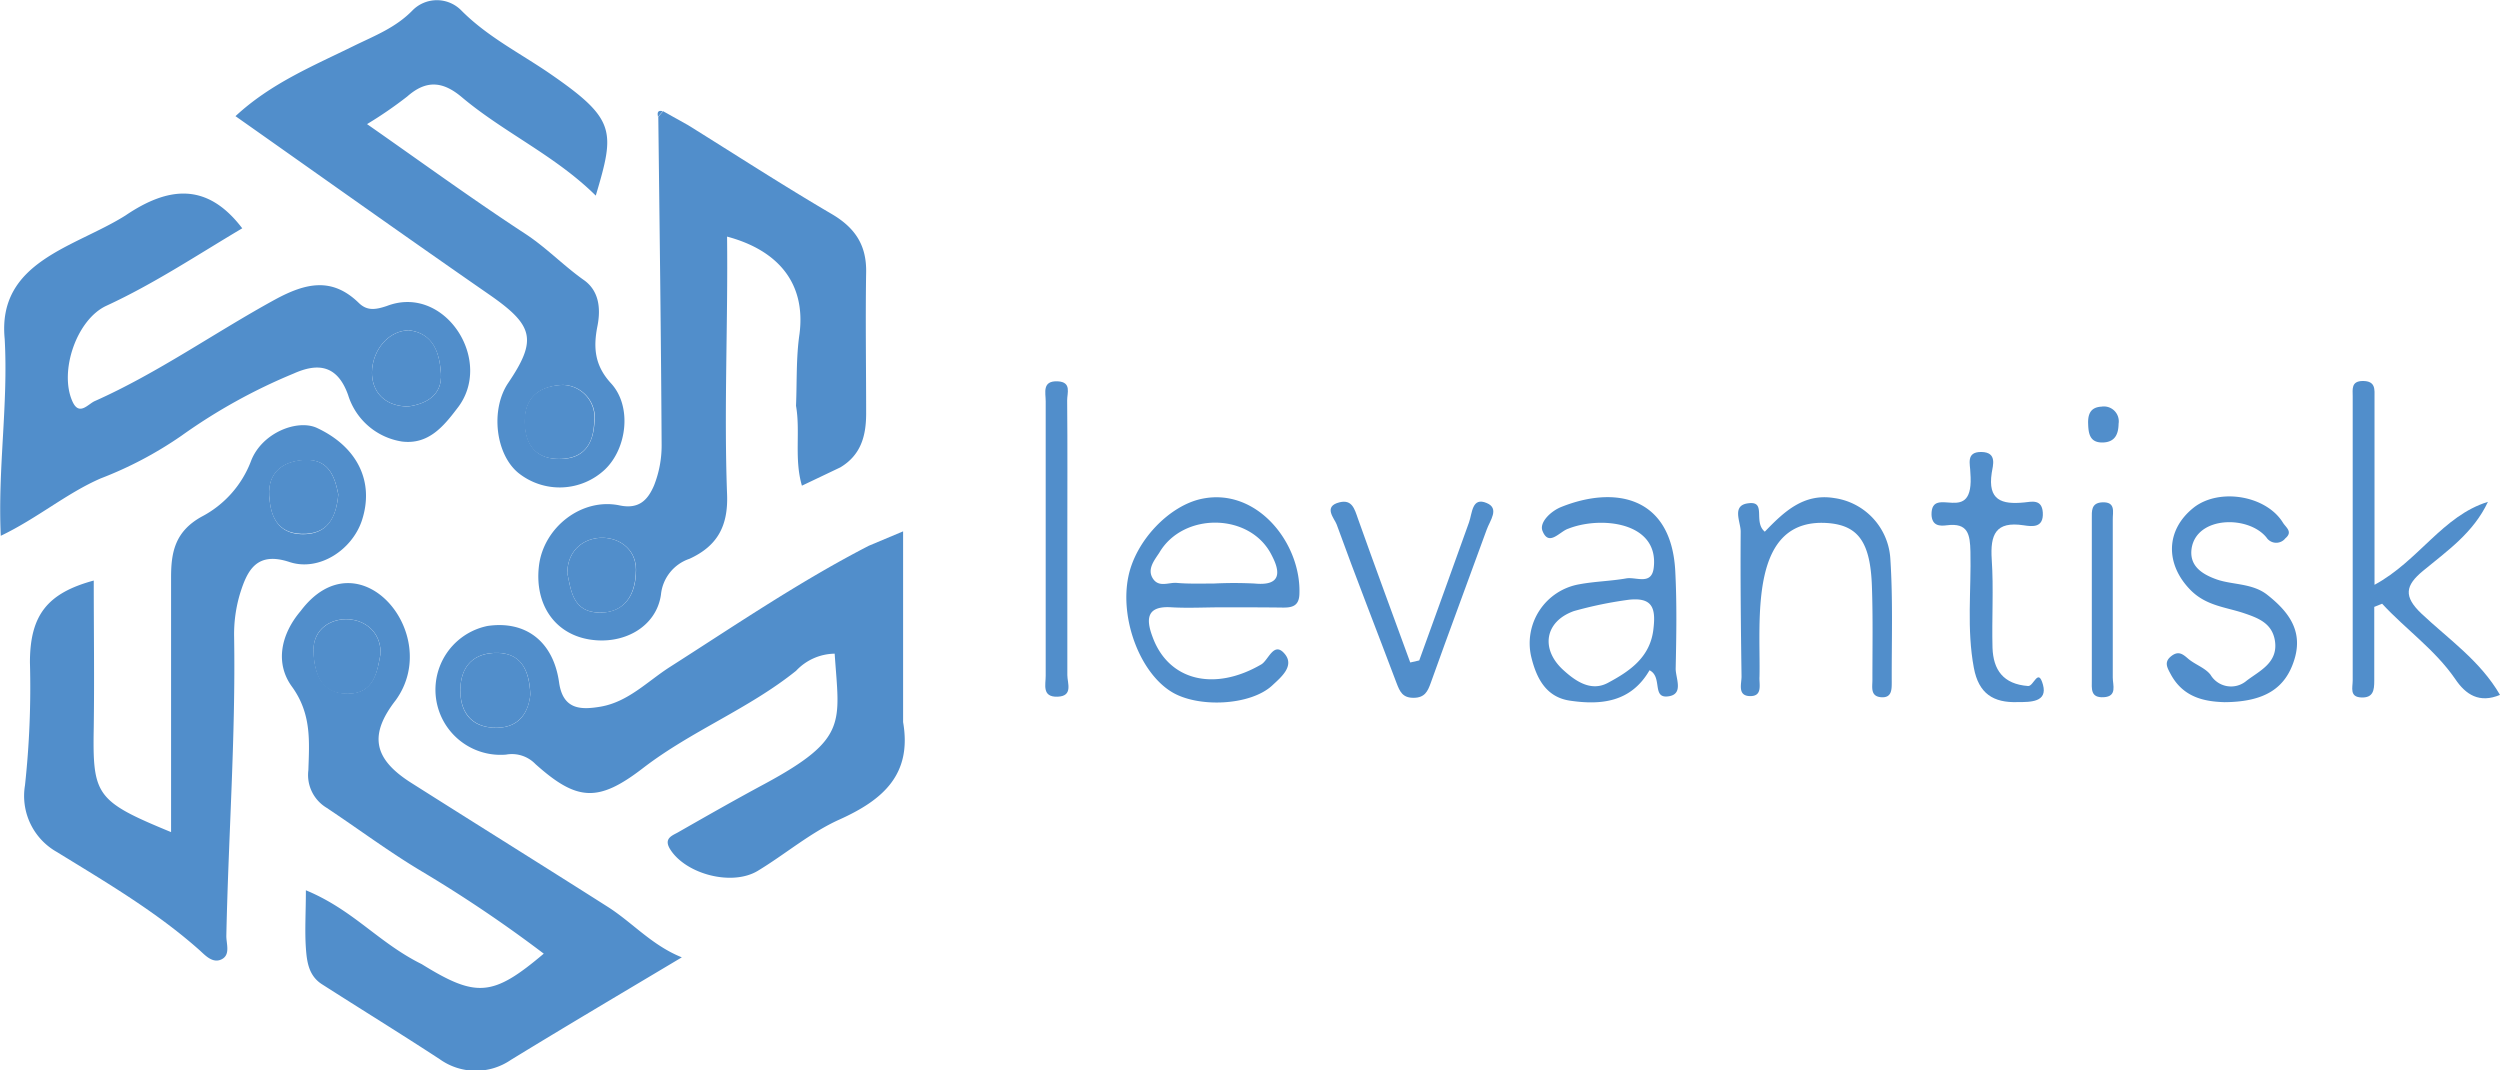 <svg xmlns="http://www.w3.org/2000/svg" viewBox="0 0 292.27 125.15"><defs><style>.cls-1{fill:#518ecb;}</style></defs><title>Asset 1</title><g id="Layer_2" data-name="Layer 2"><g id="Layer_1-2" data-name="Layer 1"><path class="cls-1" d="M105.58,84.42c1.06,6.13-2.35,9.1-7.46,11.4-3.4,1.53-6.33,4.06-9.55,6-3,1.79-8.31.39-10.17-2.45-.94-1.42.29-1.7,1-2.14,3.31-1.89,6.63-3.78,10-5.59,9.79-5.29,8.72-7.13,8.18-15.22a6.3,6.3,0,0,0-4.51,2c-5.57,4.47-12.19,7-17.85,11.34-5.28,4.08-7.75,3.92-12.62-.43a3.82,3.82,0,0,0-3.44-1.11A7.61,7.61,0,0,1,57,73.18c4.43-.65,7.68,1.78,8.36,6.59.45,3.21,2.54,3.23,4.82,2.85,3.25-.55,5.48-2.94,8.13-4.64,7.66-4.89,15.16-10,23.27-14.18l4-1.68ZM62,81.19c-.11-3-1.2-4.84-3.9-4.86s-4.27,1.54-4.28,4.37,1.52,4.41,4.26,4.38S61.79,83.16,62,81.19Z"/><path class="cls-1" d="M98.24,54.64l-4.49,2.14c-.92-3.16-.16-6.32-.69-9.34.12-2.81,0-5.63.41-8.41C94.24,33,90.84,29.22,85,27.66c.12,10.06-.37,20.08,0,30.11.15,3.75-1.16,6.08-4.4,7.56a4.93,4.93,0,0,0-3.33,4.2c-.55,3.81-4.45,5.92-8.47,5.21S62.51,70.59,63,66.22c.5-4.54,5-8.08,9.46-7.13,2.31.48,3.31-.73,4-2.33a12.68,12.68,0,0,0,.89-4.68c-.07-12.81-.24-25.61-.39-38.42l.56-.66,2.92,1.63C86,18.09,91.52,21.67,97.2,25c2.74,1.6,4.11,3.63,4.06,6.81-.09,5.52,0,11.05,0,16.58C101.25,51,100.63,53.21,98.24,54.64ZM66.32,67c.44,2,.62,4.57,3.78,4.62,2.92,0,4.12-2.05,4.24-4.51C74.85,61.69,66.38,61.27,66.32,67Z"/><path class="cls-1" d="M142.89,71c-2,0-3.95.11-5.91,0-3-.21-3,1.43-2.24,3.45,1.87,5.15,7.24,6.42,12.72,3.22.85-.5,1.47-2.8,2.77-1.18,1.12,1.4-.51,2.72-1.47,3.62-2.54,2.4-8.77,2.68-11.85.74-3.67-2.29-6-8.52-5-13.42.85-4.22,4.76-8.28,8.52-9.1,6.5-1.42,11.73,5.19,11.48,11.16-.06,1.37-.86,1.56-2,1.54C147.58,71,145.24,71,142.89,71Zm-1-2.78a47.8,47.8,0,0,1,4.79,0c3.16.31,3-1.39,2-3.29-2.47-5-10.36-5.1-13.15-.31-.58.88-1.44,1.92-.76,3s1.8.48,2.73.52C138.89,68.27,140.37,68.22,141.85,68.22Z"/><path class="cls-1" d="M290.86,58.67c-1.71,3.64-4.78,5.74-7.58,8.06-2.1,1.73-2.3,3-.2,5,3.18,3,6.87,5.51,9.19,9.51-2.39,1-4,0-5.25-1.88-2.37-3.43-5.76-5.78-8.53-8.78l-.92.37c0,2.88,0,5.76,0,8.65,0,1.09-.12,2-1.52,1.94s-1-1.16-1-2q0-16.61,0-33.19c0-.84-.2-1.79,1.17-1.81,1.55,0,1.38,1,1.38,2,0,7.45,0,14.29,0,21.83C282.76,65.58,285.56,60.3,290.86,58.67Z"/><path class="cls-1" d="M192.84,78.36c-2.17,3.76-5.69,4.09-9.32,3.55-2.78-.42-3.91-2.62-4.52-5.18a7,7,0,0,1,5.62-8.42c1.81-.34,3.68-.37,5.5-.69,1.15-.21,3,.87,3.22-1.3.59-5.34-6.26-6-10-4.51-1,.32-2.26,2.13-3,.28-.43-1,.95-2.33,2.18-2.82,6.17-2.48,12.85-1.35,13.33,7.46.2,3.81.13,7.63.05,11.45,0,1.09.91,2.86-.69,3.2C193,81.83,194.44,79.14,192.84,78.36Zm-2.38-8.25A46.1,46.1,0,0,0,184,71.44c-3.44,1.23-3.9,4.47-1.24,6.89,1.53,1.4,3.3,2.53,5.22,1.5,2.54-1.36,5-3,5.33-6.4C193.59,71,193.11,69.84,190.46,70.11Z"/><path class="cls-1" d="M260.06,82.09c-2.17-.07-4.76-.46-6.27-3.24-.44-.82-.85-1.48.11-2.19.78-.57,1.27-.21,1.89.33.82.71,2,1.07,2.64,1.9a2.79,2.79,0,0,0,4.18.72c1.5-1.17,3.81-2.12,3.33-4.8-.37-2-2-2.58-3.65-3.14-2.14-.71-4.39-.85-6.21-2.7-2.94-3-2.95-7,.41-9.65,3-2.31,8.45-1.38,10.4,1.78.34.56,1.2,1.07.29,1.83a1.36,1.36,0,0,1-2.21-.09c-2.1-2.6-8.14-2.53-8.75,1.26-.3,2,1.12,3,2.93,3.64s4.16.43,5.89,1.78c2.45,1.93,4.22,4.16,3.21,7.52S264.85,82.06,260.06,82.09Z"/><path class="cls-1" d="M206.32,62.16c2.23-2.32,4.52-4.5,8.07-3.94A7.63,7.63,0,0,1,221,65.39c.31,4.77.14,9.58.16,14.37,0,.87,0,1.86-1.26,1.75s-1-1.19-1-2c0-3.68.07-7.37-.06-11-.18-5.07-1.57-7-4.93-7.34-9.57-.89-8.07,11.41-8.21,17.95-.06.88.4,2.28-1.1,2.26s-1-1.42-1-2.29c-.08-5.65-.14-11.3-.1-16.95,0-1.14-1.09-3.06.88-3.3C206.58,58.53,204.92,61,206.32,62.16Z"/><path class="cls-1" d="M165.92,77.21c1.94-5.38,3.9-10.75,5.82-16.14.39-1.1.34-3,2.07-2.26,1.53.63.37,2.06,0,3.1-2.18,6-4.4,11.93-6.54,17.92-.36,1-.7,1.74-2,1.75s-1.62-.73-2-1.72c-2.33-6.19-4.75-12.33-7-18.54-.24-.68-1.65-2.12.35-2.6,1.44-.34,1.73.75,2.13,1.9,2,5.63,4.07,11.22,6.12,16.83Z"/><path class="cls-1" d="M235.88,82.08c-2.85.1-4.56-1-5.12-4-.85-4.53-.3-9.06-.4-13.59-.05-2-.26-3.4-2.76-3.08-.84.11-1.73.07-1.79-1.23-.05-3.67,5.07,1.58,4.54-4.94,0-.94-.57-2.43,1.3-2.4s1.33,1.59,1.2,2.44c-.49,3.21,1.17,3.72,3.79,3.46.85-.08,2.07-.44,2.18,1.17.11,1.84-1.24,1.65-2.24,1.5-3.28-.5-3.92,1.08-3.73,4,.23,3.42,0,6.88.09,10.32.09,2.57,1.24,4.25,4.16,4.47.66.05,1.18-2.2,1.74-.15S237.37,82.08,235.88,82.08Z"/><path class="cls-1" d="M124.78,63.07c0,5.28,0,10.57,0,15.86,0,.92.71,2.46-1.15,2.52S122.26,80,122.25,79q0-16.05,0-32.09c0-1-.45-2.42,1.42-2.33,1.64.09,1.08,1.39,1.09,2.22C124.81,52.25,124.78,57.66,124.78,63.07Z"/><path class="cls-1" d="M247,70c0,3.08,0,6.16,0,9.23,0,.86.54,2.19-1.05,2.28s-1.4-1-1.4-2.06c0-6.28,0-12.56,0-18.84,0-.83-.1-1.8,1.18-1.88,1.67-.1,1.25,1.17,1.27,2C247,63.83,247,66.9,247,70Z"/><path class="cls-1" d="M245.86,51.73c-1.57.05-1.7-1.07-1.74-2.19s.28-1.93,1.56-2a1.74,1.74,0,0,1,2,2C247.66,50.75,247.27,51.68,245.86,51.73Z"/><path class="cls-1" d="M63.57,111.49a155,155,0,0,0-14.18-9.57c-3.87-2.3-7.47-5-11.25-7.51a4.47,4.47,0,0,1-2.09-4.36c.11-3.36.39-6.57-1.9-9.75-2-2.71-1.36-6.09,1-8.87,6.78-9,16.71,2.67,11.12,10.42-3.15,4.05-2.64,6.86,1.82,9.68,7.65,4.85,15.34,9.64,23,14.51,2.86,1.83,5.13,4.48,8.62,5.88-6.9,4.12-13.47,8-20,12a7.25,7.25,0,0,1-8.3-.09c-4.59-3-9.22-5.85-13.81-8.79-1.53-1-1.73-2.65-1.84-4.22-.14-2.06,0-4.14,0-6.74,5.59,2.32,8.46,6.12,13.55,8.64C55.7,116.68,57.62,116.52,63.57,111.49ZM44.5,76.37c0-5.37-8.25-5.24-7.83,0,.12,2.42,1,4.72,4,4.71S44.1,78.6,44.5,76.37Z"/><path class="cls-1" d="M20,97.28V67.49c0-2.93.46-5.34,3.54-7.07a12.21,12.21,0,0,0,5.79-6.48c1.26-3.38,5.52-5,7.79-3.88,4.7,2.22,6.66,6.3,5.19,10.78-1.14,3.45-5,6-8.45,4.87-3.82-1.27-4.93.92-5.78,3.63a16.48,16.48,0,0,0-.71,5.09c.19,11.68-.67,23.34-.91,35,0,.93.49,2.18-.53,2.71s-1.89-.4-2.54-1c-5.1-4.55-11-8-16.75-11.54a7.52,7.52,0,0,1-3.72-7.78,106.23,106.23,0,0,0,.58-14.38c0-5.57,2.08-8.11,7.46-9.57,0,5.65.08,11.41,0,17.15C10.82,93,11.19,93.65,20,97.28ZM39.55,57.8c-.41-2.06-1.1-4.19-4-4-2.54.13-4.23,1.51-4.07,4.16.13,2.28.91,4.42,3.81,4.49S39.3,60.62,39.55,57.8Z"/><path class="cls-1" d="M28.32,26.69c-5.23,3.1-10.3,6.48-15.87,9.05-3.5,1.61-5.54,7.65-4,11.15.79,1.82,1.84.34,2.63,0,7.4-3.3,14-8,21.11-11.89,3.52-1.9,6.59-2.64,9.72.38,1,1,2,.83,3.32.39,6.78-2.61,12.62,6.46,8.2,12C51.85,49.85,50.08,52,47,51.62a7.85,7.85,0,0,1-6.3-5.43c-1.3-3.67-3.69-3.72-6.37-2.52a65.62,65.62,0,0,0-13.1,7.26,44.77,44.77,0,0,1-9.46,5c-4,1.74-7.38,4.65-11.68,6.71-.36-7.94.88-15.25.46-23-.9-9.1,8.21-10.72,14.12-14.45C19.63,21.83,24.18,21.25,28.32,26.69ZM47.64,47.53c2.17-.28,4.07-1.32,3.91-3.85-.15-2.3-.83-4.74-3.79-5.07C42.91,38.81,41.32,47.35,47.64,47.53Z"/><path class="cls-1" d="M27.53,13.58c4.15-3.85,9.1-5.88,13.87-8.23,2.39-1.17,4.86-2.11,6.83-4.14a4,4,0,0,1,5.69,0c3.06,3.09,6.88,5,10.36,7.39,7.77,5.35,7.62,6.7,5.37,14.27C64.9,18.17,58.92,15.51,54,11.37c-2.2-1.86-4.15-2.07-6.39-.09a47.93,47.93,0,0,1-4.7,3.23c6.29,4.39,12.31,8.78,18.54,12.85,2.46,1.62,4.46,3.73,6.85,5.41C70,34,70.26,36,69.85,38.1c-.49,2.47-.37,4.59,1.58,6.71,2.48,2.69,1.87,7.61-.7,10.07a7.72,7.72,0,0,1-10.14.4c-2.67-2.2-3.26-7.4-1.19-10.49,3.44-5.09,3-6.75-2.26-10.39C47.24,27.54,37.44,20.56,27.53,13.58ZM65.78,45c-2.85.16-4.38,1.57-4.41,4.16s1.13,4.55,4.13,4.49c2.74,0,3.87-1.73,4-4.29A3.81,3.81,0,0,0,65.78,45Z"/><path class="cls-1" d="M77.48,13l-.56.66C76.84,13.21,76.85,12.84,77.48,13Z"/><path class="cls-1" d="M62,81.19c-.19,2-1.24,3.86-3.92,3.89s-4.27-1.55-4.26-4.38,1.56-4.38,4.28-4.37S61.87,78.18,62,81.19Z"/><path class="cls-1" d="M66.32,67c.06-5.73,8.53-5.31,8,.11-.12,2.46-1.32,4.56-4.24,4.51C66.94,71.57,66.76,69,66.32,67Z"/><path class="cls-1" d="M44.5,76.37c-.4,2.23-.73,4.73-3.85,4.75s-3.86-2.29-4-4.71C36.25,71.13,44.49,71,44.5,76.37Z"/><path class="cls-1" d="M39.55,57.8c-.25,2.82-1.3,4.69-4.27,4.61s-3.68-2.21-3.81-4.49c-.16-2.65,1.53-4,4.07-4.16C38.45,53.61,39.14,55.74,39.55,57.8Z"/><path class="cls-1" d="M47.64,47.53c-6.32-.18-4.73-8.72.12-8.92,3,.33,3.64,2.77,3.79,5.07C51.71,46.21,49.81,47.25,47.64,47.53Z"/><path class="cls-1" d="M65.78,45a3.81,3.81,0,0,1,3.68,4.36c-.09,2.56-1.22,4.25-4,4.29-3,.06-4.16-1.85-4.13-4.49S62.93,45.11,65.78,45Z"/></g></g></svg>
